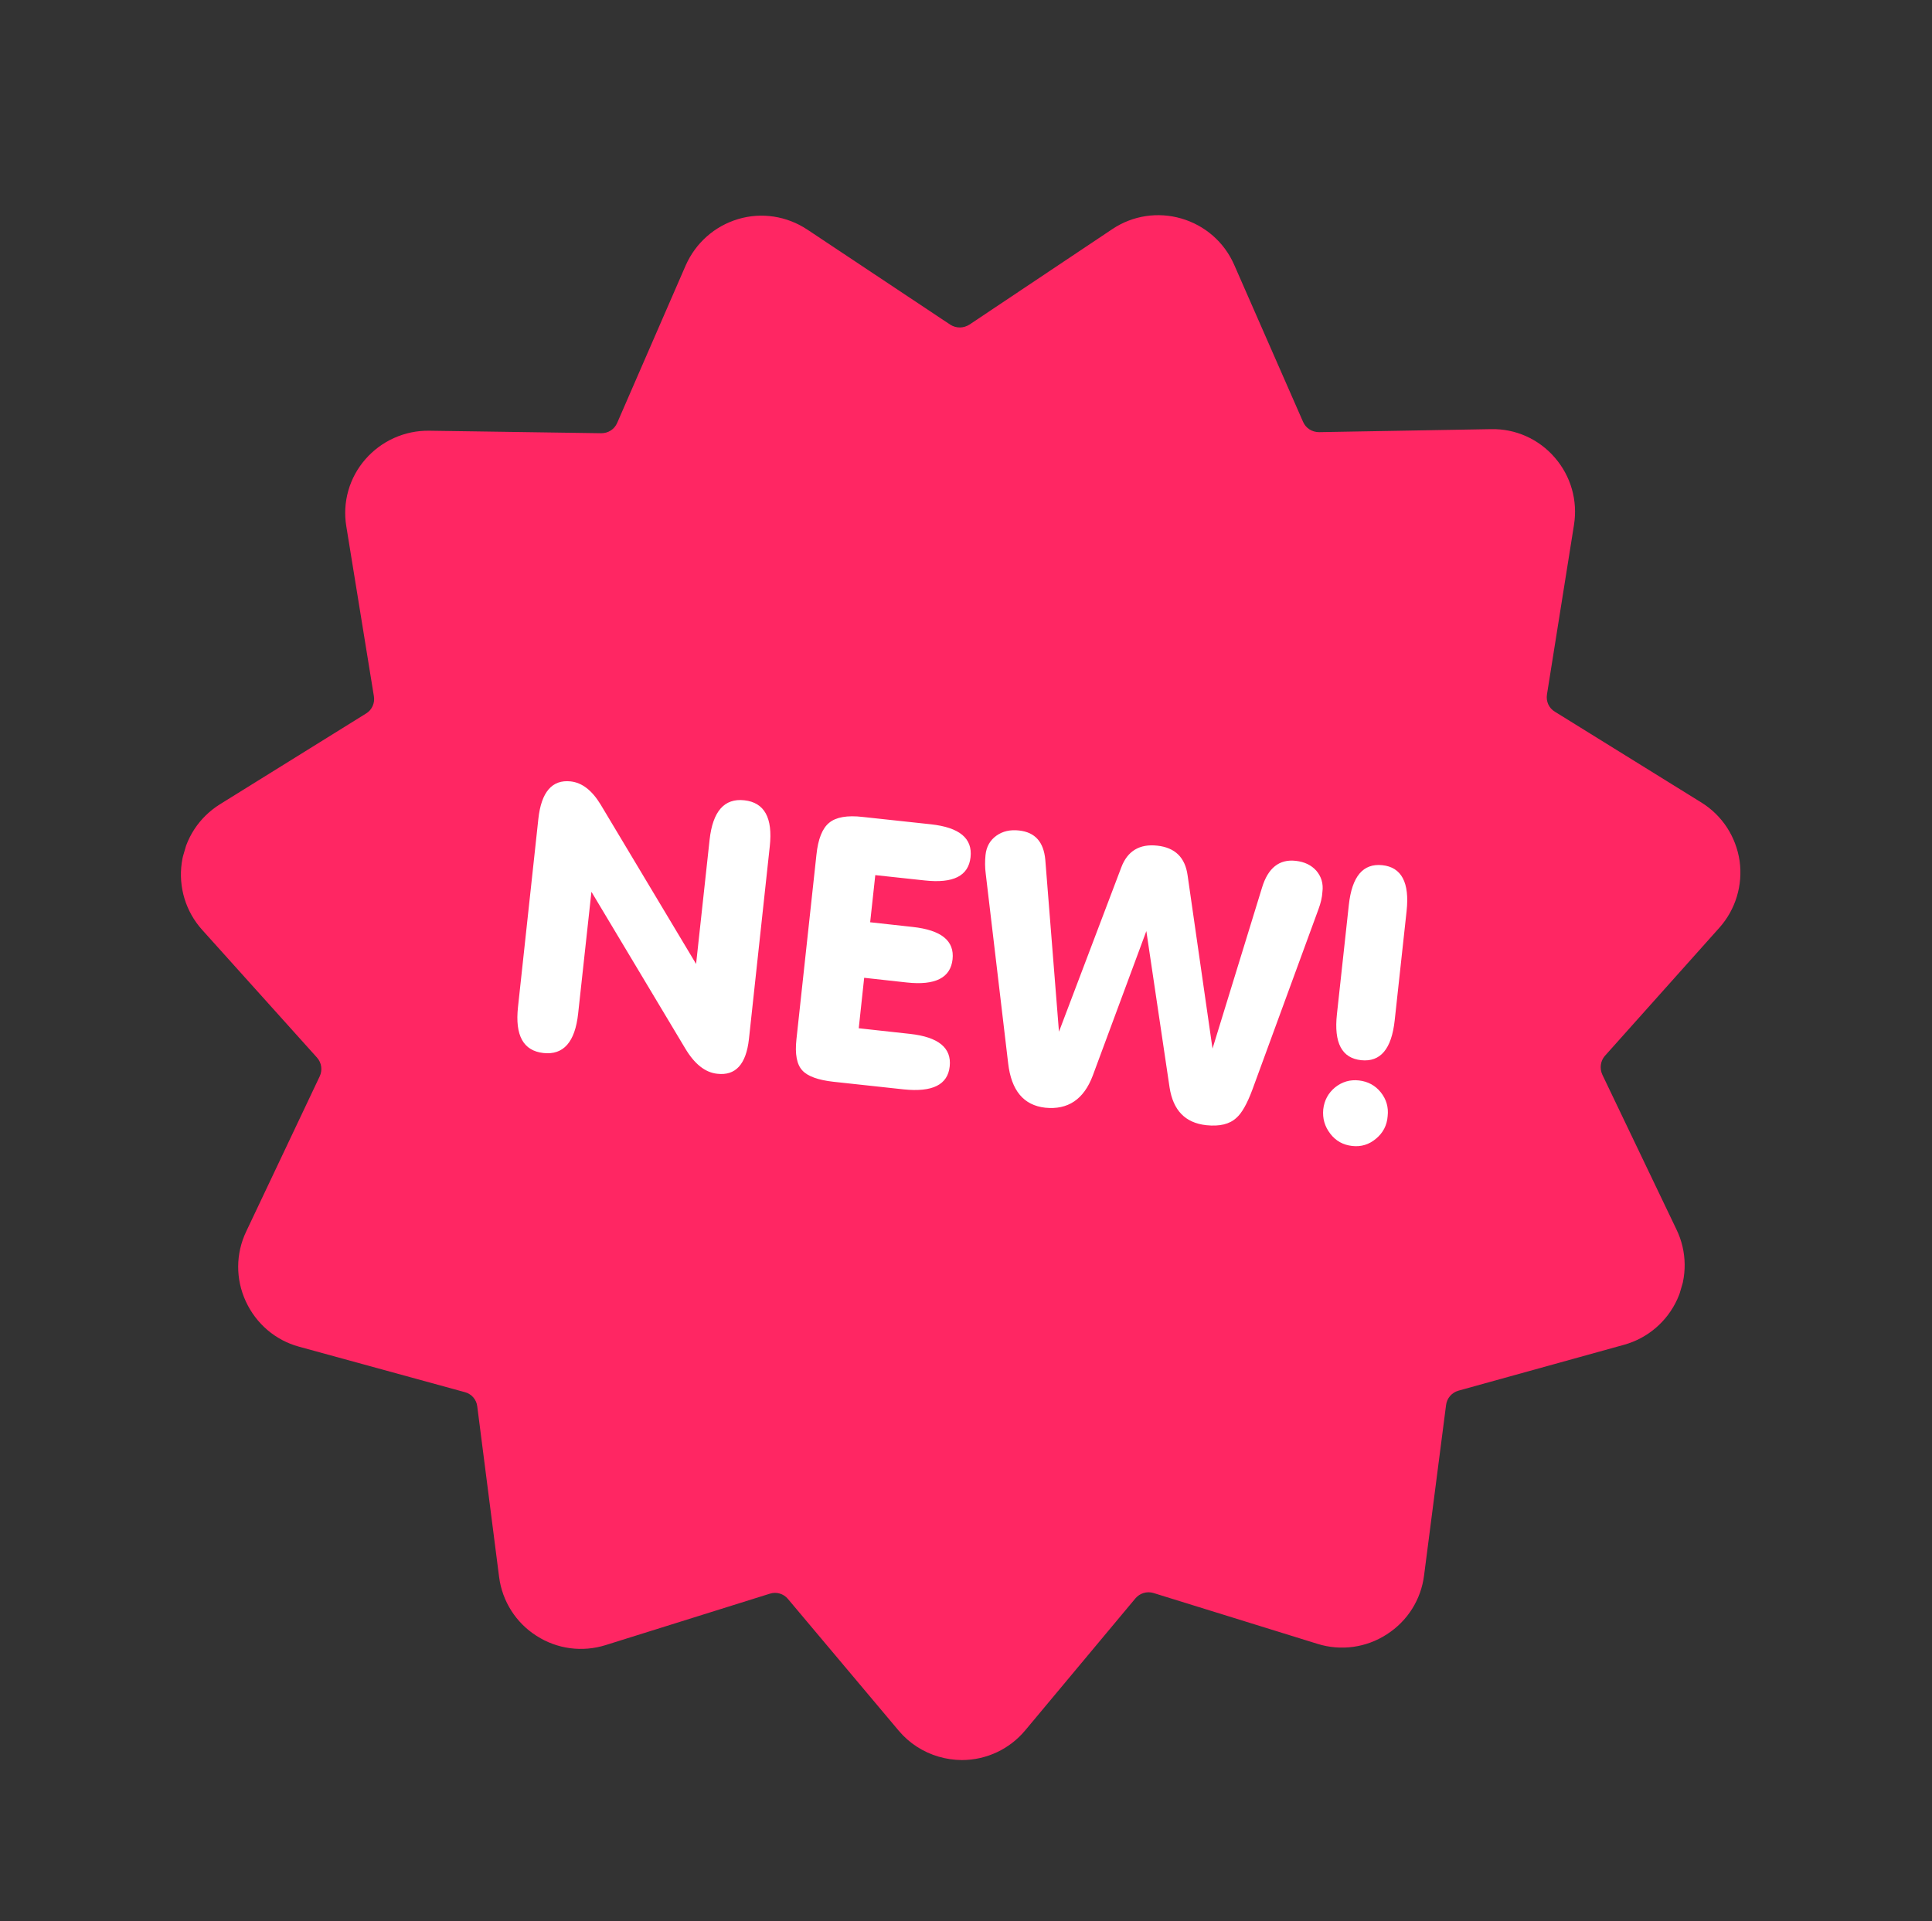 <svg width="539" height="536" viewBox="0 0 539 536" fill="none" xmlns="http://www.w3.org/2000/svg">
<rect x="0" y="0" width="539" height="536" fill="#333333" stroke="none"/>
<g clip-path="url(#clip0_175_294)">
<rect x="139" y="188" width="277" height="162" fill="white"/>
<path d="M467.716 343.055L447.03 299.851C446.212 298.09 446.5 296.018 447.738 294.604L479.685 258.843C484.214 253.76 486.269 246.94 485.321 240.195C484.314 233.432 480.468 227.489 474.609 223.876L433.788 198.574C432.113 197.577 431.271 195.682 431.583 193.744L439.124 146.416C440.2 139.691 438.265 132.848 433.754 127.662C429.301 122.493 422.794 119.578 415.959 119.738L368.013 120.576C366.047 120.573 364.33 119.501 363.529 117.682L344.261 73.75C341.504 67.554 336.203 62.899 329.598 60.97C323.052 59.058 316.02 60.112 310.344 63.909L270.462 90.567C268.825 91.611 266.784 91.649 265.125 90.594L225.182 64.026C219.491 60.271 212.455 59.167 205.92 61.128C199.385 63.088 194.088 67.756 191.3 74.045L172.186 117.993C171.407 119.794 169.694 120.88 167.729 120.876L119.724 120.175C112.899 120.085 106.401 123.007 101.913 128.165C97.425 133.323 95.487 140.177 96.627 146.916L104.309 194.249C104.632 196.183 103.76 198.084 102.14 199.07L61.379 224.393C55.561 228.021 51.68 233.927 50.704 240.745C49.745 247.504 51.813 254.323 56.359 259.393L88.438 295.079C89.726 296.533 90.015 298.584 89.194 300.31L68.687 343.598C65.741 349.777 65.7 356.867 68.575 363.098C71.45 369.328 76.826 373.942 83.406 375.737L129.686 388.427C131.573 388.915 132.944 390.52 133.151 392.42L139.241 439.986C140.114 446.773 143.943 452.775 149.669 456.413C155.435 460.126 162.464 461.037 168.957 459.002L214.757 444.663C216.584 444.055 218.63 444.652 219.842 446.148L250.728 482.881C253.693 486.41 257.602 488.884 261.868 490.13C263.972 490.744 266.162 491.066 268.378 491.079C275.237 491.053 281.636 488.038 286.024 482.788L316.756 445.974C318.011 444.502 319.954 443.928 321.766 444.457L321.825 444.474L367.602 458.667C374.114 460.695 381.188 459.717 386.905 455.996C392.681 452.292 396.462 446.293 397.304 439.5L403.433 392.013C403.67 390.117 405.017 388.544 406.885 388.012L453.128 375.197C459.687 373.371 465.1 368.737 467.93 362.524C470.759 356.31 470.683 349.185 467.716 343.055ZM200.095 299.592C196.71 299.238 193.73 296.845 191.137 292.473L165 248.819L161.292 282.806C160.435 290.737 157.202 294.422 151.61 293.804C146.018 293.186 143.642 288.94 144.516 280.951L150.188 228.512C151.001 220.949 154.049 217.463 159.214 218.02C162.407 218.382 165.147 220.514 167.55 224.45L194.2 268.952L197.962 234.346C198.836 226.357 202.069 222.671 207.661 223.29C213.253 223.908 215.629 228.153 214.755 236.142L208.941 289.936C208.148 296.997 205.186 300.191 200.095 299.592ZM252.169 303.955L232.493 301.823C228.255 301.347 225.325 300.301 223.837 298.662C222.291 297.005 221.739 294.117 222.198 289.938L227.773 238.485C228.224 234.114 229.421 231.103 231.328 229.567C233.177 228.014 236.334 227.414 240.747 227.942L259.688 229.985C267.679 230.86 271.358 233.9 270.767 239.182C270.194 244.405 265.958 246.529 257.967 245.654L244.192 244.168L242.761 257.322L254.622 258.629C262.612 259.504 266.309 262.486 265.752 267.651C265.195 272.815 260.942 274.998 252.952 274.123L241.091 272.815L239.579 286.897L253.839 288.461C261.83 289.336 265.509 292.376 264.953 297.541C264.413 302.647 260.177 304.771 252.169 303.955ZM367.848 253.643L349.382 304.059C347.929 307.947 346.467 310.564 344.937 311.893C343.02 313.68 340.231 314.324 336.537 313.943C330.635 313.298 327.285 309.782 326.293 303.404L319.812 259.782L304.859 300.126C302.353 306.75 297.937 309.71 291.592 309.062C285.574 308.383 282.143 304.273 281.259 296.658L275.006 243.781C274.766 241.998 274.776 240.225 274.945 238.562C275.184 236.222 276.215 234.431 277.978 233.17C279.742 231.909 281.844 231.445 284.301 231.719C288.79 232.205 291.166 234.928 291.623 239.882L295.436 287.861L312.822 242.013C314.537 237.441 317.928 235.387 322.902 235.952C327.816 236.499 330.636 239.225 331.326 244.246L338.274 292.571L352.091 247.647C353.754 242.171 356.896 239.664 361.502 240.185C363.959 240.458 365.844 241.389 367.232 242.936C368.603 244.541 369.235 246.502 368.938 248.825C368.845 250.446 368.442 252.041 367.848 253.643ZM372.981 282.983L376.302 252.497C377.176 244.508 380.275 240.847 385.633 241.397C390.991 241.947 393.291 246.234 392.417 254.223L389.097 284.709C388.223 292.698 385.124 296.359 379.766 295.809C374.349 295.242 372.107 290.972 372.981 282.983ZM383.905 317.692C381.963 319.345 379.735 320.026 377.219 319.735C374.703 319.444 372.677 318.345 371.116 316.304C369.556 314.263 368.933 312.051 369.165 309.519C369.455 307.004 370.554 304.978 372.479 303.384C374.462 301.807 376.673 301.184 379.131 301.458C381.647 301.749 383.673 302.848 385.209 304.755C386.787 306.738 387.41 308.949 387.136 311.406C386.946 314.014 385.829 316.098 383.905 317.692Z" fill="#FF2663"/>
</g>
<defs>
<clipPath id="clip0_175_294">
<rect width="435" height="431" fill="white" transform="translate(120.818) rotate(16.279)"/>
</clipPath>
</defs>
</svg>
